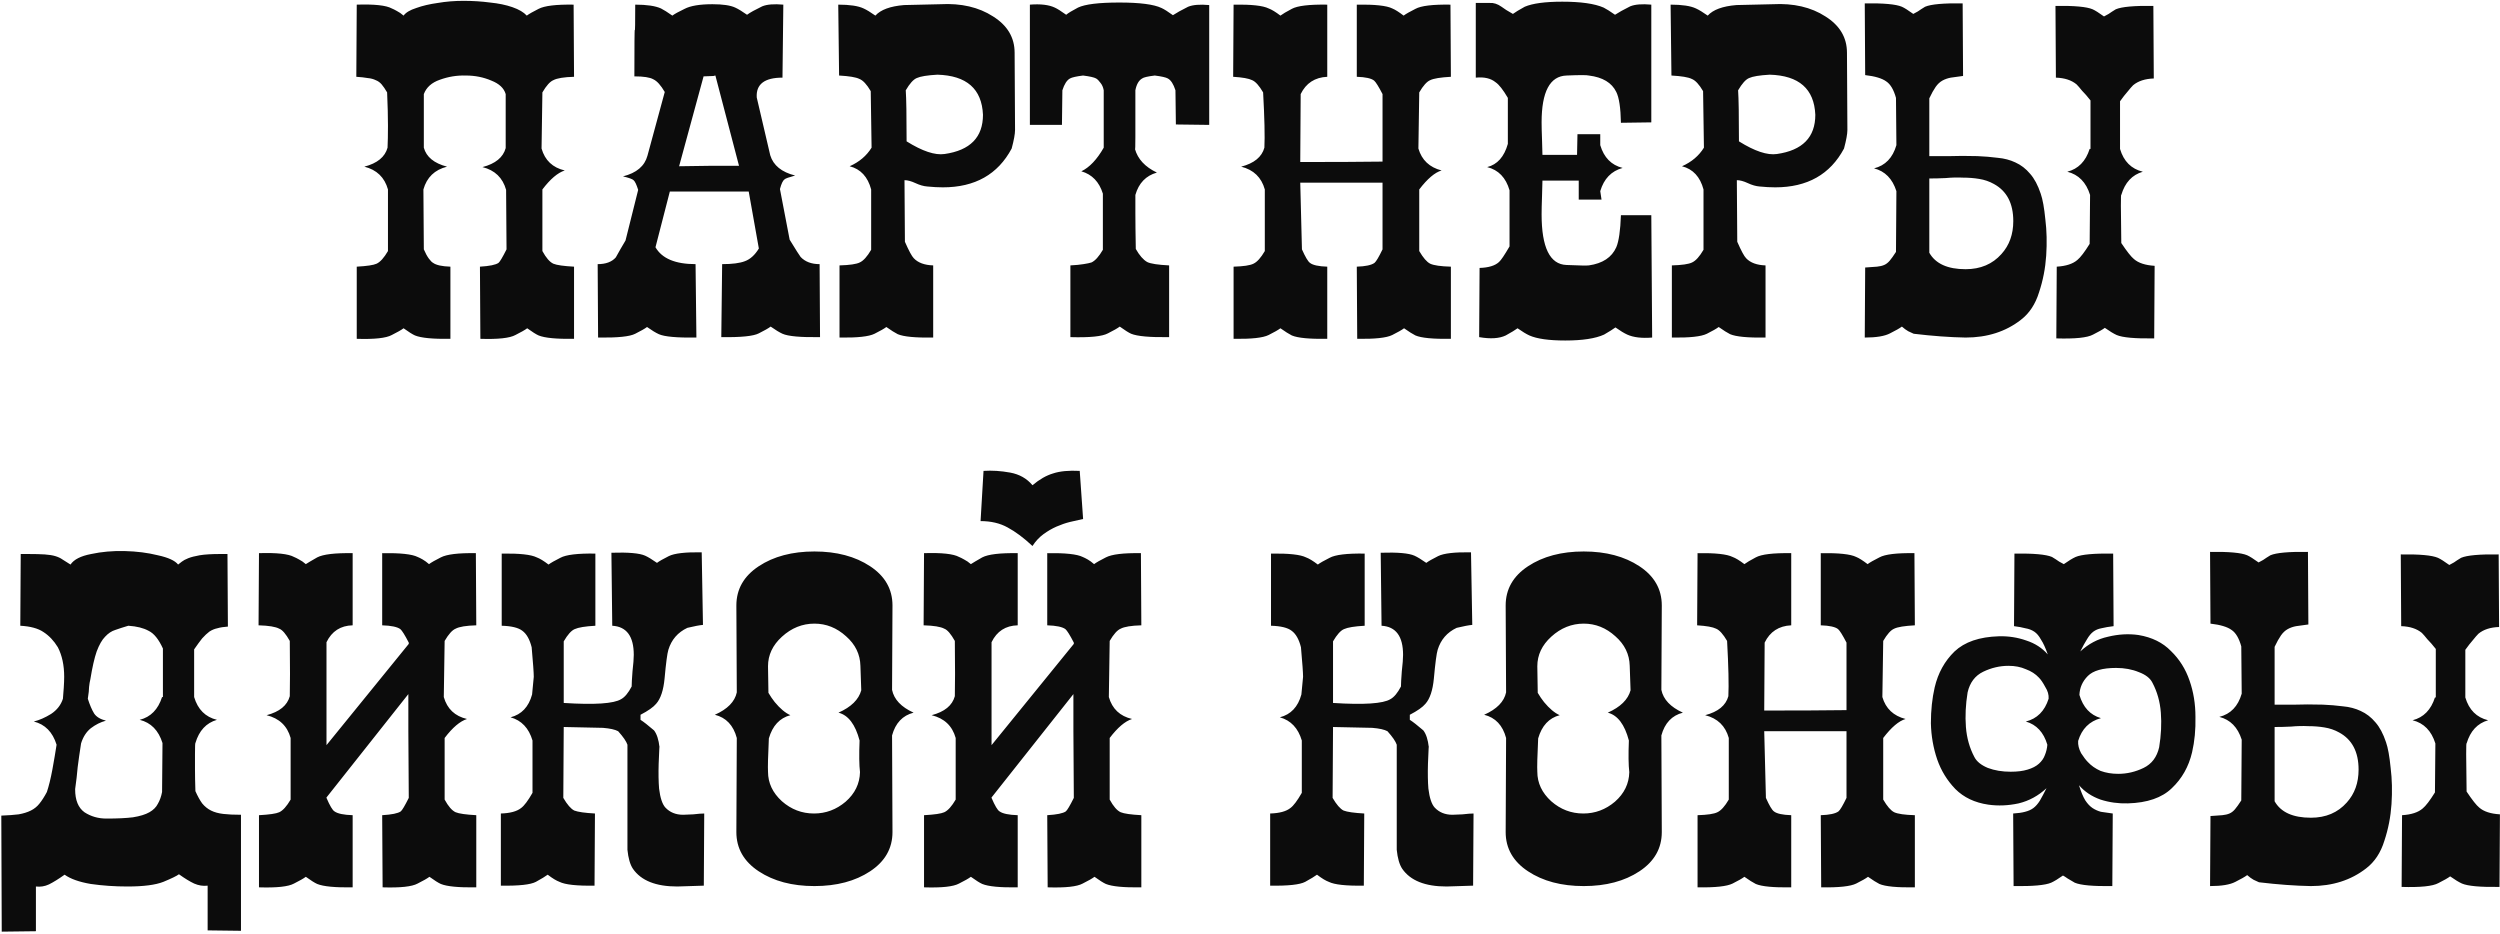 <?xml version="1.0" encoding="UTF-8"?> <svg xmlns="http://www.w3.org/2000/svg" width="474" height="177" viewBox="0 0 474 177" fill="none"><path d="M95.878 17.84C95.558 16.72 94.651 15.867 93.158 15.28C91.665 14.64 90.064 14.32 88.358 14.32C86.651 14.267 84.998 14.533 83.398 15.12C81.851 15.653 80.838 16.56 80.358 17.84V28C80.838 29.76 82.305 30.96 84.758 31.6C82.411 32.187 80.918 33.627 80.278 35.92L80.358 47.28C80.678 48.027 80.998 48.613 81.318 49.04C81.638 49.467 81.904 49.733 82.118 49.84C82.704 50.267 83.798 50.507 85.398 50.56V64.24C82.091 64.293 79.851 64.08 78.678 63.6C78.198 63.387 77.478 62.933 76.518 62.24C76.305 62.4 76.011 62.587 75.638 62.8C75.264 63.013 74.811 63.253 74.278 63.52C73.211 64.107 70.998 64.347 67.638 64.24V50.56C69.558 50.453 70.811 50.267 71.398 50C72.091 49.68 72.811 48.88 73.558 47.6V35.92C72.918 33.627 71.424 32.187 69.078 31.6C71.531 30.96 72.998 29.76 73.478 28C73.531 26.933 73.558 25.547 73.558 23.84C73.558 22.08 73.504 19.973 73.398 17.52C73.025 16.88 72.678 16.373 72.358 16C72.038 15.627 71.665 15.36 71.238 15.2C70.811 14.987 70.305 14.853 69.718 14.8C69.131 14.693 68.411 14.613 67.558 14.56L67.638 0.88C70.998 0.773 73.211 1.013 74.278 1.6C74.544 1.707 74.865 1.867 75.238 2.08C75.665 2.293 76.091 2.587 76.518 2.96C76.945 2.373 77.745 1.893 78.918 1.52C80.091 1.093 81.451 0.773 82.998 0.56C84.544 0.293 86.171 0.16 87.878 0.16C89.638 0.16 91.318 0.267 92.918 0.48C94.518 0.64 95.931 0.933 97.158 1.36C98.385 1.787 99.291 2.32 99.878 2.96C100.091 2.8 100.384 2.613 100.758 2.4C101.131 2.187 101.584 1.947 102.118 1.68C103.238 1.093 105.451 0.827 108.758 0.88L108.838 14.56C106.918 14.613 105.611 14.827 104.918 15.2C104.278 15.467 103.584 16.24 102.838 17.52L102.678 28.16C103.318 30.4 104.784 31.787 107.078 32.32C105.744 32.747 104.331 33.947 102.838 35.92V47.6C103.531 48.88 104.224 49.68 104.918 50C105.558 50.267 106.864 50.453 108.838 50.56V64.24C105.531 64.293 103.291 64.08 102.118 63.6C101.638 63.387 100.918 62.933 99.958 62.24C99.745 62.4 99.451 62.587 99.078 62.8C98.704 63.013 98.251 63.253 97.718 63.52C96.651 64.107 94.438 64.347 91.078 64.24L90.998 50.56C92.811 50.453 93.984 50.213 94.518 49.84C94.784 49.627 95.291 48.773 96.038 47.28L95.958 36C95.318 33.707 93.825 32.267 91.478 31.68C93.931 31.04 95.398 29.84 95.878 28.08V17.84ZM155.478 63.92C151.798 63.973 149.425 63.76 148.358 63.28C147.772 63.013 147.025 62.56 146.118 61.92C145.692 62.24 144.945 62.667 143.878 63.2C142.865 63.733 140.492 63.973 136.758 63.92L136.918 50.08C138.838 50.08 140.278 49.893 141.238 49.52C142.252 49.147 143.132 48.347 143.878 47.12L141.958 36.32H141.878H126.998L124.278 46.88C125.505 49.013 128.038 50.08 131.878 50.08L132.038 64C128.358 64.053 125.985 63.84 124.918 63.36C124.332 63.093 123.585 62.64 122.678 62C122.252 62.32 121.505 62.747 120.438 63.28C119.425 63.813 117.078 64.053 113.398 64L113.318 50.08C114.865 50.08 116.012 49.653 116.758 48.8C117.345 47.733 117.958 46.667 118.598 45.6L120.998 36C120.678 34.987 120.385 34.373 120.118 34.16C119.905 33.947 119.238 33.707 118.118 33.44C120.678 32.8 122.225 31.493 122.758 29.52L126.038 17.44C125.292 16.16 124.572 15.36 123.878 15.04C123.238 14.667 122.038 14.48 120.278 14.48C120.278 8.453 120.305 5.52 120.358 5.68C120.412 6 120.438 4.4 120.438 0.88C122.625 0.88 124.252 1.12 125.318 1.6C125.852 1.867 126.572 2.32 127.478 2.96C127.905 2.64 128.678 2.213 129.798 1.68C130.918 1.093 132.678 0.8 135.078 0.8C137.052 0.8 138.492 1.013 139.398 1.44C139.985 1.707 140.732 2.16 141.638 2.8C142.225 2.373 143.185 1.84 144.518 1.2C145.425 0.827 146.758 0.72 148.518 0.88L148.358 14.72C144.945 14.72 143.318 15.973 143.478 18.48L146.038 29.44C146.625 31.36 148.198 32.64 150.758 33.28C149.585 33.6 148.918 33.84 148.758 34C148.438 34.213 148.145 34.827 147.878 35.84L149.718 45.44C150.892 47.36 151.585 48.453 151.798 48.72C152.652 49.627 153.852 50.08 155.398 50.08L155.478 63.92ZM140.118 31.44L135.638 14.32C135.478 14.32 135.318 14.32 135.158 14.32C135.425 14.32 135.532 14.347 135.478 14.4C135.318 14.4 134.625 14.427 133.398 14.48L128.758 31.52C129.985 31.52 131.878 31.493 134.438 31.44C136.945 31.44 138.838 31.44 140.118 31.44ZM192.372 10L192.452 24.64C192.452 25.387 192.239 26.56 191.812 28.16C189.199 33.067 184.852 35.52 178.772 35.52C177.866 35.52 176.879 35.467 175.812 35.36C175.119 35.307 174.372 35.093 173.572 34.72C172.772 34.347 172.079 34.16 171.492 34.16L171.572 45.84C172.319 47.547 172.879 48.587 173.252 48.96C174.052 49.813 175.279 50.267 176.932 50.32V64C173.572 64.053 171.332 63.84 170.212 63.36C169.679 63.093 168.959 62.64 168.052 62C167.626 62.32 166.879 62.747 165.812 63.28C164.746 63.813 162.532 64.053 159.172 64V50.32C161.092 50.267 162.372 50.08 163.012 49.76C163.706 49.44 164.426 48.64 165.172 47.36V35.92C164.532 33.52 163.172 32.053 161.092 31.52C162.906 30.72 164.292 29.547 165.252 28L165.092 17.28C164.346 16 163.626 15.227 162.932 14.96C162.292 14.64 161.012 14.427 159.092 14.32C158.986 5.84 158.932 1.36 158.932 0.88C161.119 0.88 162.719 1.12 163.732 1.6C164.319 1.867 165.066 2.32 165.972 2.96C166.986 1.84 168.799 1.173 171.412 0.96C173.706 0.907 175.999 0.853 178.292 0.8C182.239 0.587 185.572 1.36 188.292 3.12C191.012 4.827 192.372 7.12 192.372 10ZM179.092 29.2C183.946 28.507 186.372 26.027 186.372 21.76C186.159 16.853 183.279 14.32 177.732 14.16C175.812 14.267 174.506 14.48 173.812 14.8C173.172 15.067 172.479 15.84 171.732 17.12C171.839 18.667 171.892 21.893 171.892 26.8C174.879 28.667 177.279 29.467 179.092 29.2ZM229.266 23.68L222.946 23.6L222.866 17.12C222.493 15.947 222.013 15.2 221.426 14.88C221.053 14.667 220.226 14.48 218.946 14.32C217.613 14.48 216.813 14.667 216.546 14.88C215.906 15.253 215.479 16 215.266 17.12C215.266 21.12 215.266 24.053 215.266 25.92C215.266 27.733 215.239 28.507 215.186 28.24C215.719 30.16 217.106 31.653 219.346 32.72C217.266 33.307 215.906 34.72 215.266 36.96C215.266 37.493 215.266 38.613 215.266 40.32C215.266 42.027 215.293 44.32 215.346 47.2C216.039 48.427 216.759 49.253 217.506 49.68C218.146 50 219.533 50.213 221.666 50.32V63.92C218.039 63.973 215.639 63.76 214.466 63.28C213.986 63.067 213.266 62.613 212.306 61.92C212.093 62.08 211.799 62.267 211.426 62.48C211.053 62.693 210.599 62.933 210.066 63.2C208.999 63.787 206.626 64.027 202.946 63.92V50.32C203.959 50.267 204.786 50.187 205.426 50.08C206.119 49.973 206.626 49.867 206.946 49.76C207.639 49.44 208.359 48.64 209.106 47.36V36.72C208.413 34.48 207.053 33.067 205.026 32.48C206.573 31.733 207.986 30.24 209.266 28V17.12C209.159 16.533 208.946 16.053 208.626 15.68C208.359 15.307 208.093 15.04 207.826 14.88C207.453 14.667 206.626 14.48 205.346 14.32C204.066 14.48 203.239 14.667 202.866 14.88C202.279 15.2 201.799 15.947 201.426 17.12L201.346 23.68H195.266V0.88C197.293 0.72 198.866 0.907 199.986 1.44C200.466 1.653 201.186 2.107 202.146 2.8C202.519 2.48 203.266 2.027 204.386 1.44C205.719 0.8 208.333 0.48 212.226 0.48C216.119 0.48 218.786 0.827 220.226 1.52C220.706 1.733 221.426 2.187 222.386 2.88C222.706 2.667 223.106 2.427 223.586 2.16C224.066 1.893 224.626 1.6 225.266 1.28C226.173 0.907 227.506 0.8 229.266 0.96V23.68ZM275.088 50.56V64.24C271.728 64.293 269.488 64.08 268.368 63.6C267.834 63.333 267.114 62.88 266.208 62.24C265.781 62.56 265.034 62.987 263.968 63.52C262.901 64.053 260.688 64.293 257.328 64.24L257.248 50.56C258.901 50.507 260.021 50.267 260.608 49.84C260.928 49.573 261.434 48.72 262.128 47.28V34.64H246.528L246.848 47.28C247.488 48.72 247.994 49.573 248.368 49.84C248.901 50.267 249.994 50.507 251.648 50.56V64.24C248.288 64.293 246.048 64.08 244.928 63.6C244.394 63.333 243.674 62.88 242.768 62.24C242.341 62.56 241.594 62.987 240.528 63.52C239.461 64.053 237.248 64.293 233.888 64.24V50.56C235.754 50.507 237.008 50.32 237.648 50C238.341 49.68 239.061 48.88 239.808 47.6V35.92C239.168 33.627 237.674 32.187 235.328 31.6C237.781 30.96 239.248 29.76 239.728 28C239.834 25.867 239.754 22.373 239.488 17.52C238.741 16.24 238.048 15.467 237.408 15.2C236.768 14.88 235.568 14.667 233.808 14.56L233.888 0.88C237.248 0.827 239.461 1.067 240.528 1.6C241.114 1.813 241.861 2.267 242.768 2.96C243.194 2.64 243.914 2.213 244.928 1.68C245.994 1.093 248.234 0.827 251.648 0.88V14.56C249.301 14.667 247.621 15.76 246.608 17.84L246.528 30.72C252.928 30.72 258.128 30.693 262.128 30.64V17.84C261.381 16.4 260.848 15.547 260.528 15.28C259.994 14.853 258.901 14.613 257.248 14.56V0.88C260.661 0.827 262.901 1.067 263.968 1.6C264.501 1.813 265.221 2.267 266.128 2.96C266.554 2.64 267.301 2.213 268.368 1.68C269.434 1.093 271.648 0.827 275.008 0.88L275.088 14.56C273.114 14.667 271.808 14.88 271.168 15.2C270.528 15.467 269.834 16.24 269.088 17.52L268.928 28.16C269.568 30.347 271.034 31.733 273.328 32.32C272.048 32.693 270.634 33.893 269.088 35.92V47.6C269.834 48.88 270.528 49.68 271.168 50C271.861 50.32 273.168 50.507 275.088 50.56ZM313.248 64C311.275 64.16 309.702 63.973 308.528 63.44C307.942 63.173 307.195 62.72 306.288 62.08C305.862 62.4 305.142 62.853 304.128 63.44C302.475 64.187 300.022 64.56 296.768 64.56C293.675 64.56 291.408 64.24 289.968 63.6C289.382 63.333 288.635 62.88 287.728 62.24C287.302 62.56 286.555 63.013 285.488 63.6C284.262 64.187 282.582 64.293 280.448 63.92L280.528 50.8C282.235 50.747 283.462 50.373 284.208 49.68C284.582 49.36 285.248 48.373 286.208 46.72V36.08C285.515 33.68 284.102 32.213 281.968 31.68C283.888 31.2 285.195 29.733 285.888 27.28V18.56C284.982 17.013 284.208 16.027 283.568 15.6C282.662 14.853 281.408 14.56 279.808 14.72C279.808 8.693 279.808 3.973 279.808 0.56H282.448C283.195 0.507 283.942 0.747 284.688 1.28C285.168 1.653 285.888 2.107 286.848 2.64C287.275 2.32 288.022 1.867 289.088 1.28C290.582 0.64 292.955 0.32 296.208 0.32C299.728 0.32 302.342 0.693 304.048 1.44C304.582 1.707 305.302 2.16 306.208 2.8C306.848 2.373 307.808 1.84 309.088 1.2C309.995 0.827 311.328 0.72 313.088 0.88V23.2L307.328 23.28C307.275 20.453 306.982 18.507 306.448 17.44C305.595 15.68 303.862 14.64 301.248 14.32C300.875 14.213 299.462 14.213 297.008 14.32C293.862 14.427 292.288 17.387 292.288 23.2C292.288 24 292.315 25.093 292.368 26.48C292.422 27.867 292.448 28.827 292.448 29.36H299.008L299.088 25.44H303.408V27.52C304.102 29.867 305.515 31.307 307.648 31.84C305.515 32.427 304.102 33.893 303.408 36.24L303.648 37.84H299.328V34.24H292.448C292.448 34.72 292.422 35.707 292.368 37.2C292.315 38.64 292.288 39.787 292.288 40.64C292.288 46.933 293.862 50.133 297.008 50.24C299.462 50.347 300.875 50.373 301.248 50.32C303.862 49.947 305.595 48.8 306.448 46.88C306.928 45.76 307.222 43.733 307.328 40.8H313.088L313.248 64ZM350.185 10L350.265 24.64C350.265 25.387 350.051 26.56 349.625 28.16C347.011 33.067 342.665 35.52 336.585 35.52C335.678 35.52 334.691 35.467 333.625 35.36C332.931 35.307 332.185 35.093 331.385 34.72C330.585 34.347 329.891 34.16 329.305 34.16L329.385 45.84C330.131 47.547 330.691 48.587 331.065 48.96C331.865 49.813 333.091 50.267 334.745 50.32V64C331.385 64.053 329.145 63.84 328.025 63.36C327.491 63.093 326.771 62.64 325.865 62C325.438 62.32 324.691 62.747 323.625 63.28C322.558 63.813 320.345 64.053 316.985 64V50.32C318.905 50.267 320.185 50.08 320.825 49.76C321.518 49.44 322.238 48.64 322.985 47.36V35.92C322.345 33.52 320.985 32.053 318.905 31.52C320.718 30.72 322.105 29.547 323.065 28L322.905 17.28C322.158 16 321.438 15.227 320.745 14.96C320.105 14.64 318.825 14.427 316.905 14.32C316.798 5.84 316.745 1.36 316.745 0.88C318.931 0.88 320.531 1.12 321.545 1.6C322.131 1.867 322.878 2.32 323.785 2.96C324.798 1.84 326.611 1.173 329.225 0.96C331.518 0.907 333.811 0.853 336.105 0.8C340.051 0.587 343.385 1.36 346.105 3.12C348.825 4.827 350.185 7.12 350.185 10ZM336.905 29.2C341.758 28.507 344.185 26.027 344.185 21.76C343.971 16.853 341.091 14.32 335.545 14.16C333.625 14.267 332.318 14.48 331.625 14.8C330.985 15.067 330.291 15.84 329.545 17.12C329.651 18.667 329.705 21.893 329.705 26.8C332.691 28.667 335.091 29.467 336.905 29.2ZM378.038 34.88C377.185 34.4 376.252 34.08 375.238 33.92C374.278 33.76 373.265 33.68 372.198 33.68C371.132 33.627 370.038 33.653 368.918 33.76C367.852 33.813 366.812 33.84 365.798 33.84V47.92C366.972 50 369.265 51.04 372.678 51.04C375.505 51.04 377.772 50.08 379.478 48.16C380.972 46.507 381.718 44.427 381.718 41.92C381.718 38.56 380.492 36.213 378.038 34.88ZM359.478 18.56C359.052 17.013 358.438 15.973 357.638 15.44C356.838 14.853 355.505 14.453 353.638 14.24L353.558 0.64C357.132 0.587 359.478 0.8 360.598 1.28C361.078 1.493 361.798 1.947 362.758 2.64C362.972 2.533 363.265 2.373 363.638 2.16C364.012 1.893 364.465 1.6 364.998 1.28C366.118 0.8 368.492 0.587 372.118 0.64L372.198 14.4C371.292 14.507 370.518 14.613 369.878 14.72C369.292 14.827 368.758 15.013 368.278 15.28C367.798 15.547 367.372 15.947 366.998 16.48C366.625 17.013 366.225 17.733 365.798 18.64V29.6C367.185 29.6 368.518 29.6 369.798 29.6C371.078 29.547 372.785 29.547 374.918 29.6C376.252 29.653 377.532 29.76 378.758 29.92C379.985 30.027 381.105 30.32 382.118 30.8C383.185 31.28 384.118 32 384.918 32.96C385.718 33.867 386.385 35.12 386.918 36.72C387.292 37.787 387.585 39.413 387.798 41.6C388.065 43.733 388.118 46.027 387.958 48.48C387.798 50.88 387.345 53.2 386.598 55.44C385.905 57.68 384.758 59.413 383.158 60.64C380.278 62.88 376.785 64 372.678 64C369.692 63.947 366.412 63.707 362.838 63.28C362.572 63.173 362.225 63.013 361.798 62.8C361.425 62.587 361.025 62.293 360.598 61.92C360.172 62.24 359.425 62.667 358.358 63.2C357.345 63.733 355.745 64 353.558 64L353.638 50.72C354.598 50.667 355.345 50.613 355.878 50.56C356.412 50.507 356.865 50.4 357.238 50.24C357.612 50.08 357.958 49.813 358.278 49.44C358.598 49.067 358.998 48.507 359.478 47.76L359.558 36.24C358.812 33.893 357.398 32.453 355.318 31.92C357.452 31.387 358.865 29.92 359.558 27.52L359.478 18.56ZM408.518 50.4L408.438 64.16C404.812 64.213 402.438 64 401.318 63.52C400.732 63.253 399.985 62.8 399.078 62.16C398.865 62.32 398.572 62.507 398.198 62.72C397.825 62.933 397.372 63.173 396.838 63.44C395.772 64.027 393.452 64.267 389.878 64.16L389.958 50.56C391.718 50.453 393.025 50.027 393.878 49.28C394.465 48.8 395.238 47.787 396.198 46.24L396.278 36.96C395.532 34.56 394.092 33.093 391.958 32.56C394.038 32.027 395.452 30.587 396.198 28.24H396.358V19.04C395.772 18.293 395.238 17.68 394.758 17.2C394.332 16.667 393.985 16.267 393.718 16C392.758 15.2 391.452 14.773 389.798 14.72L389.718 1.12C393.292 1.067 395.638 1.28 396.758 1.76C397.238 1.973 397.958 2.427 398.918 3.12C399.132 3.013 399.425 2.853 399.798 2.64C400.172 2.373 400.625 2.08 401.158 1.76C402.278 1.28 404.652 1.067 408.278 1.12L408.358 14.88C406.705 14.933 405.398 15.36 404.438 16.16C404.172 16.427 403.825 16.827 403.398 17.36C402.972 17.84 402.492 18.453 401.958 19.2V28.24C402.652 30.587 404.092 32.027 406.278 32.56C404.252 33.147 402.892 34.613 402.198 36.96C402.092 36.64 402.092 39.68 402.198 46.08C403.265 47.68 404.065 48.693 404.598 49.12C405.452 49.867 406.758 50.293 408.518 50.4ZM15.369 140.96C15.102 142.667 14.889 144.16 14.729 145.44C14.622 146.72 14.462 148.107 14.249 149.6V149.68C14.249 151.707 14.836 153.147 16.009 154C17.236 154.8 18.622 155.2 20.169 155.2C22.249 155.2 23.929 155.12 25.209 154.96C26.542 154.747 27.582 154.427 28.329 154C29.076 153.573 29.609 153.04 29.929 152.4C30.302 151.76 30.569 151.013 30.729 150.16L30.809 140.88C30.062 138.48 28.622 137.013 26.489 136.48C28.569 135.947 29.982 134.507 30.729 132.16H30.889V122.96C30.089 121.2 29.182 120.08 28.169 119.6C27.209 119.067 25.929 118.747 24.329 118.64C23.422 118.907 22.596 119.173 21.849 119.44C21.156 119.653 20.516 120.08 19.929 120.72C19.342 121.307 18.809 122.24 18.329 123.52C17.902 124.747 17.502 126.507 17.129 128.8C17.022 129.227 16.942 129.707 16.889 130.24C16.889 130.72 16.809 131.467 16.649 132.48C17.022 133.653 17.422 134.587 17.849 135.28C18.276 135.92 19.022 136.373 20.089 136.64C19.076 136.907 18.116 137.387 17.209 138.08C16.356 138.773 15.742 139.733 15.369 140.96ZM11.929 132.48C11.982 131.893 12.036 131.2 12.089 130.4C12.142 129.6 12.169 128.907 12.169 128.32C12.169 126.133 11.769 124.267 10.969 122.72C10.222 121.493 9.316 120.533 8.249 119.84C7.236 119.147 5.769 118.747 3.849 118.64L3.929 105.04H5.289C6.622 105.04 7.689 105.067 8.489 105.12C9.289 105.173 9.956 105.28 10.489 105.44C11.022 105.6 11.476 105.813 11.849 106.08C12.276 106.347 12.782 106.667 13.369 107.04C14.009 106.08 15.316 105.413 17.289 105.04C19.262 104.613 21.369 104.427 23.609 104.48C25.902 104.533 28.009 104.8 29.929 105.28C31.902 105.707 33.182 106.293 33.769 107.04C33.982 106.88 34.222 106.693 34.489 106.48C34.756 106.267 35.156 106.053 35.689 105.84C36.222 105.627 36.942 105.44 37.849 105.28C38.809 105.12 40.116 105.04 41.769 105.04H43.129L43.209 118.8C42.409 118.853 41.742 118.96 41.209 119.12C40.676 119.227 40.169 119.44 39.689 119.76C39.262 120.08 38.809 120.507 38.329 121.04C37.902 121.573 37.396 122.267 36.809 123.12V132.16C37.502 134.507 38.942 135.947 41.129 136.48C39.102 137.067 37.742 138.533 37.049 140.88C36.996 140.88 36.969 141.573 36.969 142.96C36.969 143.707 36.969 144.667 36.969 145.84C36.969 147.013 36.996 148.4 37.049 150C37.476 150.96 37.902 151.733 38.329 152.32C38.809 152.907 39.369 153.36 40.009 153.68C40.649 154 41.422 154.213 42.329 154.32C43.236 154.427 44.356 154.48 45.689 154.48V176.48L39.369 176.4V167.92C38.516 168.027 37.662 167.893 36.809 167.52C36.009 167.147 35.049 166.56 33.929 165.76C33.502 166.08 32.516 166.56 30.969 167.2C29.476 167.787 27.209 168.08 24.169 168.08C21.769 168.08 19.449 167.92 17.209 167.6C15.022 167.227 13.369 166.64 12.249 165.84C11.129 166.64 10.142 167.253 9.289 167.68C8.489 168.053 7.662 168.187 6.809 168.08V176.56L0.329 176.64L0.249 154.64C1.582 154.587 2.676 154.507 3.529 154.4C4.436 154.24 5.209 154 5.849 153.68C6.489 153.36 7.022 152.933 7.449 152.4C7.929 151.813 8.409 151.067 8.889 150.16C9.262 149.04 9.609 147.627 9.929 145.92C10.249 144.16 10.516 142.587 10.729 141.2C9.982 138.8 8.542 137.333 6.409 136.8C7.476 136.533 8.569 136.053 9.689 135.36C10.809 134.613 11.556 133.653 11.929 132.48ZM77.423 138.64V131.6L61.903 151.2V151.28C62.543 152.773 63.05 153.627 63.423 153.84C64.01 154.267 65.157 154.507 66.863 154.56V168.24C63.557 168.293 61.317 168.08 60.143 167.6C59.663 167.387 58.943 166.933 57.983 166.24C57.77 166.4 57.477 166.587 57.103 166.8C56.73 167.013 56.277 167.253 55.743 167.52C54.677 168.107 52.463 168.347 49.103 168.24V154.56C51.077 154.453 52.357 154.267 52.943 154C53.637 153.68 54.357 152.88 55.103 151.6V139.92C54.463 137.627 52.943 136.187 50.543 135.6C52.997 134.96 54.463 133.76 54.943 132C54.997 129.867 54.997 126.373 54.943 121.52C54.197 120.187 53.53 119.413 52.943 119.2C52.25 118.827 50.943 118.613 49.023 118.56L49.103 104.88C52.463 104.773 54.677 105.013 55.743 105.6C56.01 105.707 56.33 105.867 56.703 106.08C57.13 106.293 57.557 106.587 57.983 106.96C58.303 106.747 59.023 106.32 60.143 105.68C61.263 105.093 63.503 104.827 66.863 104.88V118.56C64.57 118.613 62.917 119.68 61.903 121.76V141.28L77.503 122.08V121.84C76.757 120.4 76.223 119.547 75.903 119.28C75.317 118.853 74.17 118.613 72.463 118.56V104.88C75.877 104.827 78.117 105.067 79.183 105.6C79.45 105.707 79.77 105.867 80.143 106.08C80.517 106.293 80.917 106.587 81.343 106.96C81.557 106.8 81.85 106.613 82.223 106.4C82.597 106.187 83.05 105.947 83.583 105.68C84.703 105.093 86.917 104.827 90.223 104.88L90.303 118.56C88.383 118.613 87.077 118.827 86.383 119.2C85.743 119.467 85.05 120.24 84.303 121.52L84.143 132.16C84.783 134.4 86.25 135.787 88.543 136.32C87.21 136.747 85.797 137.947 84.303 139.92V151.6C84.997 152.88 85.69 153.68 86.383 154C87.023 154.267 88.33 154.453 90.303 154.56V168.24C86.997 168.293 84.757 168.08 83.583 167.6C83.103 167.387 82.383 166.933 81.423 166.24C81.21 166.4 80.917 166.587 80.543 166.8C80.17 167.013 79.717 167.253 79.183 167.52C78.117 168.107 75.903 168.347 72.543 168.24L72.463 154.56C74.277 154.453 75.45 154.213 75.983 153.84C76.25 153.627 76.757 152.773 77.503 151.28L77.423 138.64ZM133.523 154.24L133.443 167.92C132.909 167.92 132.083 167.947 130.963 168C129.843 168.053 128.989 168.08 128.403 168.08C124.349 168.08 121.549 166.96 120.003 164.72C119.469 163.92 119.123 162.72 118.963 161.12V141.2C118.749 140.56 118.163 139.707 117.203 138.64C116.616 138.32 115.656 138.107 114.323 138L106.883 137.84L106.803 151.28C107.549 152.56 108.243 153.36 108.883 153.68C109.576 153.947 110.883 154.133 112.803 154.24L112.723 167.92C109.363 167.973 107.149 167.733 106.083 167.2C105.496 166.987 104.749 166.533 103.843 165.84C103.416 166.16 102.669 166.613 101.603 167.2C100.589 167.733 98.376 167.973 94.963 167.92V154.24C96.723 154.187 98.003 153.84 98.803 153.2C99.389 152.773 100.109 151.813 100.963 150.32V140.4C100.269 138.053 98.883 136.587 96.803 136C98.883 135.467 100.243 134.027 100.883 131.68C100.989 130.56 101.096 129.44 101.203 128.32C101.203 127.573 101.069 125.707 100.803 122.72C100.429 121.227 99.843 120.187 99.043 119.6C98.296 119.013 96.99 118.693 95.123 118.64V104.96C98.483 104.907 100.696 105.147 101.763 105.68C102.349 105.893 103.096 106.347 104.003 107.04C104.429 106.72 105.176 106.293 106.243 105.76C107.309 105.173 109.523 104.907 112.883 104.96V118.64C110.963 118.747 109.656 118.96 108.963 119.28C108.323 119.547 107.629 120.32 106.883 121.6V133.28C112.749 133.653 116.376 133.413 117.763 132.56C118.456 132.187 119.123 131.387 119.763 130.16C119.763 129.627 119.816 128.667 119.923 127.28C120.083 125.893 120.163 124.853 120.163 124.16C120.163 120.64 118.803 118.8 116.083 118.64L115.923 104.8C119.123 104.693 121.256 104.88 122.323 105.36C122.909 105.627 123.656 106.08 124.563 106.72C124.989 106.4 125.736 105.973 126.803 105.44C127.869 104.907 129.949 104.667 133.043 104.72L133.283 118.48C132.643 118.533 131.656 118.72 130.323 119.04C128.509 119.893 127.309 121.28 126.723 123.2C126.509 123.893 126.269 125.707 126.003 128.64C125.789 130.88 125.256 132.48 124.403 133.44C123.869 134.08 122.883 134.773 121.443 135.52V136.48C122.029 136.853 122.883 137.52 124.003 138.48C124.536 139.173 124.883 140.24 125.043 141.68C125.043 141.093 124.989 142.133 124.883 144.8C124.829 146.667 124.856 148.24 124.963 149.52C125.176 151.28 125.576 152.48 126.163 153.12C127.016 154.027 128.136 154.48 129.523 154.48C129.949 154.48 130.589 154.453 131.443 154.4C132.349 154.293 133.043 154.24 133.523 154.24ZM173.215 135.12C171.135 135.653 169.775 137.093 169.135 139.44L169.215 157.76C169.215 160.853 167.802 163.333 164.975 165.2C162.149 167.067 158.629 168 154.415 168C150.202 168 146.682 167.067 143.855 165.2C141.029 163.333 139.615 160.853 139.615 157.76L139.695 139.92C139.055 137.52 137.669 136.053 135.535 135.52C137.935 134.453 139.322 133.04 139.695 131.28L139.615 114.8C139.615 111.707 141.029 109.227 143.855 107.36C146.682 105.493 150.202 104.56 154.415 104.56C158.629 104.56 162.149 105.493 164.975 107.36C167.802 109.227 169.215 111.707 169.215 114.8L169.135 130.8C169.509 132.613 170.869 134.053 173.215 135.12ZM163.295 130.88L163.135 126.24C163.082 124.053 162.175 122.187 160.415 120.64C158.655 119.04 156.655 118.24 154.415 118.24C152.122 118.24 150.069 119.067 148.255 120.72C146.495 122.32 145.615 124.187 145.615 126.32C145.615 127.173 145.642 128.853 145.695 131.36C146.069 132 146.469 132.587 146.895 133.12C147.909 134.347 148.895 135.173 149.855 135.6C147.829 136.133 146.469 137.6 145.775 140C145.615 143.36 145.562 145.467 145.615 146.32C145.615 148.453 146.495 150.32 148.255 151.92C150.015 153.467 152.042 154.24 154.335 154.24C156.575 154.24 158.575 153.493 160.335 152C162.095 150.453 163.002 148.587 163.055 146.4C162.895 145.067 162.869 143.067 162.975 140.4C162.175 137.36 160.842 135.6 158.975 135.12C161.375 134.053 162.815 132.64 163.295 130.88ZM205.357 98.4C204.611 98.56 203.784 98.747 202.877 98.96C202.024 99.173 201.171 99.467 200.317 99.84C199.464 100.213 198.637 100.693 197.837 101.28C197.037 101.867 196.344 102.613 195.757 103.52C194.104 101.973 192.531 100.8 191.037 100C189.597 99.2 187.891 98.8 185.917 98.8L186.477 89.28C188.077 89.173 189.757 89.28 191.517 89.6C193.277 89.92 194.691 90.72 195.757 92C197.091 90.88 198.397 90.133 199.677 89.76C200.957 89.333 202.637 89.173 204.717 89.28L205.357 98.4ZM203.517 138.64V131.6L187.997 151.2V151.28C188.637 152.773 189.144 153.627 189.517 153.84C190.104 154.267 191.251 154.507 192.957 154.56V168.24C189.651 168.293 187.411 168.08 186.237 167.6C185.757 167.387 185.037 166.933 184.077 166.24C183.864 166.4 183.571 166.587 183.197 166.8C182.824 167.013 182.371 167.253 181.837 167.52C180.771 168.107 178.557 168.347 175.197 168.24V154.56C177.171 154.453 178.451 154.267 179.037 154C179.731 153.68 180.451 152.88 181.197 151.6V139.92C180.557 137.627 179.037 136.187 176.637 135.6C179.091 134.96 180.557 133.76 181.037 132C181.091 129.867 181.091 126.373 181.037 121.52C180.291 120.187 179.624 119.413 179.037 119.2C178.344 118.827 177.037 118.613 175.117 118.56L175.197 104.88C178.557 104.773 180.771 105.013 181.837 105.6C182.104 105.707 182.424 105.867 182.797 106.08C183.224 106.293 183.651 106.587 184.077 106.96C184.397 106.747 185.117 106.32 186.237 105.68C187.357 105.093 189.597 104.827 192.957 104.88V118.56C190.664 118.613 189.011 119.68 187.997 121.76V141.28L203.597 122.08V121.84C202.851 120.4 202.317 119.547 201.997 119.28C201.411 118.853 200.264 118.613 198.557 118.56V104.88C201.971 104.827 204.211 105.067 205.277 105.6C205.544 105.707 205.864 105.867 206.237 106.08C206.611 106.293 207.011 106.587 207.437 106.96C207.651 106.8 207.944 106.613 208.317 106.4C208.691 106.187 209.144 105.947 209.677 105.68C210.797 105.093 213.011 104.827 216.317 104.88L216.397 118.56C214.477 118.613 213.171 118.827 212.477 119.2C211.837 119.467 211.144 120.24 210.397 121.52L210.237 132.16C210.877 134.4 212.344 135.787 214.637 136.32C213.304 136.747 211.891 137.947 210.397 139.92V151.6C211.091 152.88 211.784 153.68 212.477 154C213.117 154.267 214.424 154.453 216.397 154.56V168.24C213.091 168.293 210.851 168.08 209.677 167.6C209.197 167.387 208.477 166.933 207.517 166.24C207.304 166.4 207.011 166.587 206.637 166.8C206.264 167.013 205.811 167.253 205.277 167.52C204.211 168.107 201.997 168.347 198.637 168.24L198.557 154.56C200.371 154.453 201.544 154.213 202.077 153.84C202.344 153.627 202.851 152.773 203.597 151.28L203.517 138.64ZM279.382 154.24L279.302 167.92C278.769 167.92 277.942 167.947 276.822 168C275.702 168.053 274.849 168.08 274.262 168.08C270.209 168.08 267.409 166.96 265.862 164.72C265.329 163.92 264.982 162.72 264.822 161.12V141.2C264.609 140.56 264.022 139.707 263.062 138.64C262.476 138.32 261.516 138.107 260.182 138L252.742 137.84L252.662 151.28C253.409 152.56 254.102 153.36 254.742 153.68C255.436 153.947 256.742 154.133 258.662 154.24L258.582 167.92C255.222 167.973 253.009 167.733 251.942 167.2C251.356 166.987 250.609 166.533 249.702 165.84C249.276 166.16 248.529 166.613 247.462 167.2C246.449 167.733 244.236 167.973 240.822 167.92V154.24C242.582 154.187 243.862 153.84 244.662 153.2C245.249 152.773 245.969 151.813 246.822 150.32V140.4C246.129 138.053 244.742 136.587 242.662 136C244.742 135.467 246.102 134.027 246.742 131.68C246.849 130.56 246.956 129.44 247.062 128.32C247.062 127.573 246.929 125.707 246.662 122.72C246.289 121.227 245.702 120.187 244.902 119.6C244.156 119.013 242.849 118.693 240.982 118.64V104.96C244.342 104.907 246.556 105.147 247.622 105.68C248.209 105.893 248.956 106.347 249.862 107.04C250.289 106.72 251.036 106.293 252.102 105.76C253.169 105.173 255.382 104.907 258.742 104.96V118.64C256.822 118.747 255.516 118.96 254.822 119.28C254.182 119.547 253.489 120.32 252.742 121.6V133.28C258.609 133.653 262.236 133.413 263.622 132.56C264.316 132.187 264.982 131.387 265.622 130.16C265.622 129.627 265.676 128.667 265.782 127.28C265.942 125.893 266.022 124.853 266.022 124.16C266.022 120.64 264.662 118.8 261.942 118.64L261.782 104.8C264.982 104.693 267.116 104.88 268.182 105.36C268.769 105.627 269.516 106.08 270.422 106.72C270.849 106.4 271.596 105.973 272.662 105.44C273.729 104.907 275.809 104.667 278.902 104.72L279.142 118.48C278.502 118.533 277.516 118.72 276.182 119.04C274.369 119.893 273.169 121.28 272.582 123.2C272.369 123.893 272.129 125.707 271.862 128.64C271.649 130.88 271.116 132.48 270.262 133.44C269.729 134.08 268.742 134.773 267.302 135.52V136.48C267.889 136.853 268.742 137.52 269.862 138.48C270.396 139.173 270.742 140.24 270.902 141.68C270.902 141.093 270.849 142.133 270.742 144.8C270.689 146.667 270.716 148.24 270.822 149.52C271.036 151.28 271.436 152.48 272.022 153.12C272.876 154.027 273.996 154.48 275.382 154.48C275.809 154.48 276.449 154.453 277.302 154.4C278.209 154.293 278.902 154.24 279.382 154.24ZM319.075 135.12C316.995 135.653 315.635 137.093 314.995 139.44L315.075 157.76C315.075 160.853 313.661 163.333 310.835 165.2C308.008 167.067 304.488 168 300.275 168C296.061 168 292.541 167.067 289.715 165.2C286.888 163.333 285.475 160.853 285.475 157.76L285.555 139.92C284.915 137.52 283.528 136.053 281.395 135.52C283.795 134.453 285.181 133.04 285.555 131.28L285.475 114.8C285.475 111.707 286.888 109.227 289.715 107.36C292.541 105.493 296.061 104.56 300.275 104.56C304.488 104.56 308.008 105.493 310.835 107.36C313.661 109.227 315.075 111.707 315.075 114.8L314.995 130.8C315.368 132.613 316.728 134.053 319.075 135.12ZM309.155 130.88L308.995 126.24C308.941 124.053 308.035 122.187 306.275 120.64C304.515 119.04 302.515 118.24 300.275 118.24C297.981 118.24 295.928 119.067 294.115 120.72C292.355 122.32 291.475 124.187 291.475 126.32C291.475 127.173 291.501 128.853 291.555 131.36C291.928 132 292.328 132.587 292.755 133.12C293.768 134.347 294.755 135.173 295.715 135.6C293.688 136.133 292.328 137.6 291.635 140C291.475 143.36 291.421 145.467 291.475 146.32C291.475 148.453 292.355 150.32 294.115 151.92C295.875 153.467 297.901 154.24 300.195 154.24C302.435 154.24 304.435 153.493 306.195 152C307.955 150.453 308.861 148.587 308.915 146.4C308.755 145.067 308.728 143.067 308.835 140.4C308.035 137.36 306.701 135.6 304.835 135.12C307.235 134.053 308.675 132.64 309.155 130.88ZM363.057 154.56V168.24C359.697 168.293 357.457 168.08 356.337 167.6C355.803 167.333 355.083 166.88 354.177 166.24C353.75 166.56 353.003 166.987 351.937 167.52C350.87 168.053 348.657 168.293 345.297 168.24L345.217 154.56C346.87 154.507 347.99 154.267 348.577 153.84C348.897 153.573 349.403 152.72 350.097 151.28V138.64H334.497L334.817 151.28C335.457 152.72 335.963 153.573 336.337 153.84C336.87 154.267 337.963 154.507 339.617 154.56V168.24C336.257 168.293 334.017 168.08 332.897 167.6C332.363 167.333 331.643 166.88 330.737 166.24C330.31 166.56 329.563 166.987 328.497 167.52C327.43 168.053 325.217 168.293 321.857 168.24V154.56C323.723 154.507 324.977 154.32 325.617 154C326.31 153.68 327.03 152.88 327.777 151.6V139.92C327.137 137.627 325.643 136.187 323.297 135.6C325.75 134.96 327.217 133.76 327.697 132C327.803 129.867 327.723 126.373 327.457 121.52C326.71 120.24 326.017 119.467 325.377 119.2C324.737 118.88 323.537 118.667 321.777 118.56L321.857 104.88C325.217 104.827 327.43 105.067 328.497 105.6C329.083 105.813 329.83 106.267 330.737 106.96C331.163 106.64 331.883 106.213 332.897 105.68C333.963 105.093 336.203 104.827 339.617 104.88V118.56C337.27 118.667 335.59 119.76 334.577 121.84L334.497 134.72C340.897 134.72 346.097 134.693 350.097 134.64V121.84C349.35 120.4 348.817 119.547 348.497 119.28C347.963 118.853 346.87 118.613 345.217 118.56V104.88C348.63 104.827 350.87 105.067 351.937 105.6C352.47 105.813 353.19 106.267 354.097 106.96C354.523 106.64 355.27 106.213 356.337 105.68C357.403 105.093 359.617 104.827 362.977 104.88L363.057 118.56C361.083 118.667 359.777 118.88 359.137 119.2C358.497 119.467 357.803 120.24 357.057 121.52L356.897 132.16C357.537 134.347 359.003 135.733 361.297 136.32C360.017 136.693 358.603 137.893 357.057 139.92V151.6C357.803 152.88 358.497 153.68 359.137 154C359.83 154.32 361.137 154.507 363.057 154.56ZM388.177 141.2C387.484 138.853 386.124 137.387 384.097 136.8C386.231 136.267 387.671 134.827 388.417 132.48C388.471 131.733 388.257 130.987 387.777 130.24C387.351 129.44 386.951 128.853 386.577 128.48C385.937 127.787 385.111 127.253 384.097 126.88C383.137 126.453 382.044 126.24 380.817 126.24C379.164 126.24 377.564 126.613 376.017 127.36C374.471 128.107 373.484 129.413 373.057 131.28C372.684 133.573 372.577 135.76 372.737 137.84C372.897 139.92 373.431 141.813 374.337 143.52C374.764 144.373 375.617 145.067 376.897 145.6C378.177 146.08 379.617 146.32 381.217 146.32C382.497 146.32 383.564 146.187 384.417 145.92C385.324 145.653 386.044 145.28 386.577 144.8C387.111 144.32 387.484 143.787 387.697 143.2C387.964 142.56 388.124 141.893 388.177 141.2ZM394.257 131.76C394.951 134.107 396.311 135.573 398.337 136.16C396.151 136.747 394.711 138.187 394.017 140.48C393.964 141.227 394.151 142 394.577 142.8C395.057 143.547 395.484 144.107 395.857 144.48C396.497 145.173 397.297 145.733 398.257 146.16C399.271 146.533 400.391 146.72 401.617 146.72C403.271 146.72 404.871 146.347 406.417 145.6C407.964 144.853 408.951 143.547 409.377 141.68C409.751 139.387 409.857 137.2 409.697 135.12C409.537 133.04 409.004 131.147 408.097 129.44C407.671 128.587 406.817 127.92 405.537 127.44C404.257 126.907 402.817 126.64 401.217 126.64C398.657 126.64 396.871 127.147 395.857 128.16C394.844 129.173 394.311 130.373 394.257 131.76ZM391.137 166C390.231 166.64 389.484 167.093 388.897 167.36C387.777 167.84 385.404 168.053 381.777 168L381.697 154.24C382.604 154.187 383.351 154.08 383.937 153.92C384.577 153.76 385.111 153.52 385.537 153.2C385.964 152.88 386.364 152.427 386.737 151.84C387.111 151.2 387.537 150.4 388.017 149.44C386.471 150.88 384.711 151.84 382.737 152.32C380.764 152.747 378.844 152.827 376.977 152.56C374.417 152.187 372.337 151.2 370.737 149.6C369.191 148 368.044 146.133 367.297 144C366.551 141.813 366.151 139.52 366.097 137.12C366.097 134.667 366.337 132.4 366.817 130.32C367.457 127.6 368.711 125.333 370.577 123.52C372.497 121.707 375.297 120.747 378.977 120.64C380.791 120.587 382.524 120.853 384.177 121.44C385.831 121.973 387.191 122.853 388.257 124.08C387.831 122.853 387.404 121.92 386.977 121.28C386.604 120.587 386.177 120.08 385.697 119.76C385.217 119.44 384.657 119.227 384.017 119.12C383.431 118.96 382.711 118.827 381.857 118.72L381.937 104.96C385.564 104.907 387.937 105.12 389.057 105.6C389.591 105.92 390.044 106.213 390.417 106.48C390.791 106.693 391.084 106.853 391.297 106.96C392.204 106.32 392.951 105.867 393.537 105.6C394.657 105.12 397.031 104.907 400.657 104.96L400.737 118.72C399.831 118.827 399.057 118.96 398.417 119.12C397.831 119.227 397.324 119.44 396.897 119.76C396.471 120.08 396.071 120.56 395.697 121.2C395.324 121.787 394.897 122.56 394.417 123.52C395.964 122.08 397.724 121.147 399.697 120.72C401.671 120.24 403.591 120.133 405.457 120.4C408.017 120.827 410.071 121.84 411.617 123.44C413.217 124.987 414.391 126.853 415.137 129.04C415.884 131.173 416.257 133.467 416.257 135.92C416.311 138.32 416.097 140.56 415.617 142.64C414.977 145.36 413.697 147.627 411.777 149.44C409.911 151.253 407.137 152.213 403.457 152.32C401.644 152.373 399.911 152.133 398.257 151.6C396.604 151.013 395.244 150.107 394.177 148.88C394.551 150.107 394.951 151.067 395.377 151.76C395.804 152.4 396.257 152.88 396.737 153.2C397.217 153.52 397.751 153.76 398.337 153.92C398.977 154.027 399.724 154.133 400.577 154.24L400.497 168C396.871 168.053 394.497 167.84 393.377 167.36C392.844 167.04 392.391 166.773 392.017 166.56C391.644 166.293 391.351 166.107 391.137 166ZM443.507 138.88C442.654 138.4 441.721 138.08 440.707 137.92C439.747 137.76 438.734 137.68 437.667 137.68C436.601 137.627 435.507 137.653 434.387 137.76C433.321 137.813 432.281 137.84 431.267 137.84V151.92C432.441 154 434.734 155.04 438.147 155.04C440.974 155.04 443.241 154.08 444.947 152.16C446.441 150.507 447.187 148.427 447.187 145.92C447.187 142.56 445.961 140.213 443.507 138.88ZM424.947 122.56C424.521 121.013 423.907 119.973 423.107 119.44C422.307 118.853 420.974 118.453 419.107 118.24L419.027 104.64C422.601 104.587 424.947 104.8 426.067 105.28C426.547 105.493 427.267 105.947 428.227 106.64C428.441 106.533 428.734 106.373 429.107 106.16C429.481 105.893 429.934 105.6 430.467 105.28C431.587 104.8 433.961 104.587 437.587 104.64L437.667 118.4C436.761 118.507 435.987 118.613 435.347 118.72C434.761 118.827 434.227 119.013 433.747 119.28C433.267 119.547 432.841 119.947 432.467 120.48C432.094 121.013 431.694 121.733 431.267 122.64V133.6C432.654 133.6 433.987 133.6 435.267 133.6C436.547 133.547 438.254 133.547 440.387 133.6C441.721 133.653 443.001 133.76 444.227 133.92C445.454 134.027 446.574 134.32 447.587 134.8C448.654 135.28 449.587 136 450.387 136.96C451.187 137.867 451.854 139.12 452.387 140.72C452.761 141.787 453.054 143.413 453.267 145.6C453.534 147.733 453.587 150.027 453.427 152.48C453.267 154.88 452.814 157.2 452.067 159.44C451.374 161.68 450.227 163.413 448.627 164.64C445.747 166.88 442.254 168 438.147 168C435.161 167.947 431.881 167.707 428.307 167.28C428.041 167.173 427.694 167.013 427.267 166.8C426.894 166.587 426.494 166.293 426.067 165.92C425.641 166.24 424.894 166.667 423.827 167.2C422.814 167.733 421.214 168 419.027 168L419.107 154.72C420.067 154.667 420.814 154.613 421.347 154.56C421.881 154.507 422.334 154.4 422.707 154.24C423.081 154.08 423.427 153.813 423.747 153.44C424.067 153.067 424.467 152.507 424.947 151.76L425.027 140.24C424.281 137.893 422.867 136.453 420.787 135.92C422.921 135.387 424.334 133.92 425.027 131.52L424.947 122.56ZM473.987 154.4L473.907 168.16C470.281 168.213 467.907 168 466.787 167.52C466.201 167.253 465.454 166.8 464.547 166.16C464.334 166.32 464.041 166.507 463.667 166.72C463.294 166.933 462.841 167.173 462.307 167.44C461.241 168.027 458.921 168.267 455.347 168.16L455.427 154.56C457.187 154.453 458.494 154.027 459.347 153.28C459.934 152.8 460.707 151.787 461.667 150.24L461.747 140.96C461.001 138.56 459.561 137.093 457.427 136.56C459.507 136.027 460.921 134.587 461.667 132.24H461.827V123.04C461.241 122.293 460.707 121.68 460.227 121.2C459.801 120.667 459.454 120.267 459.187 120C458.227 119.2 456.921 118.773 455.267 118.72L455.187 105.12C458.761 105.067 461.107 105.28 462.227 105.76C462.707 105.973 463.427 106.427 464.387 107.12C464.601 107.013 464.894 106.853 465.267 106.64C465.641 106.373 466.094 106.08 466.627 105.76C467.747 105.28 470.121 105.067 473.747 105.12L473.827 118.88C472.174 118.933 470.867 119.36 469.907 120.16C469.641 120.427 469.294 120.827 468.867 121.36C468.441 121.84 467.961 122.453 467.427 123.2V132.24C468.121 134.587 469.561 136.027 471.747 136.56C469.721 137.147 468.361 138.613 467.667 140.96C467.561 140.64 467.561 143.68 467.667 150.08C468.734 151.68 469.534 152.693 470.067 153.12C470.921 153.867 472.227 154.293 473.987 154.4Z" fill="url(#paint0_linear_2976_92)" fill-opacity="0.95"></path><defs><linearGradient id="paint0_linear_2976_92" x1="238" y1="61.637" x2="238" y2="172.471" gradientUnits="userSpaceOnUse"><stop></stop><stop offset="1"></stop></linearGradient></defs></svg> 